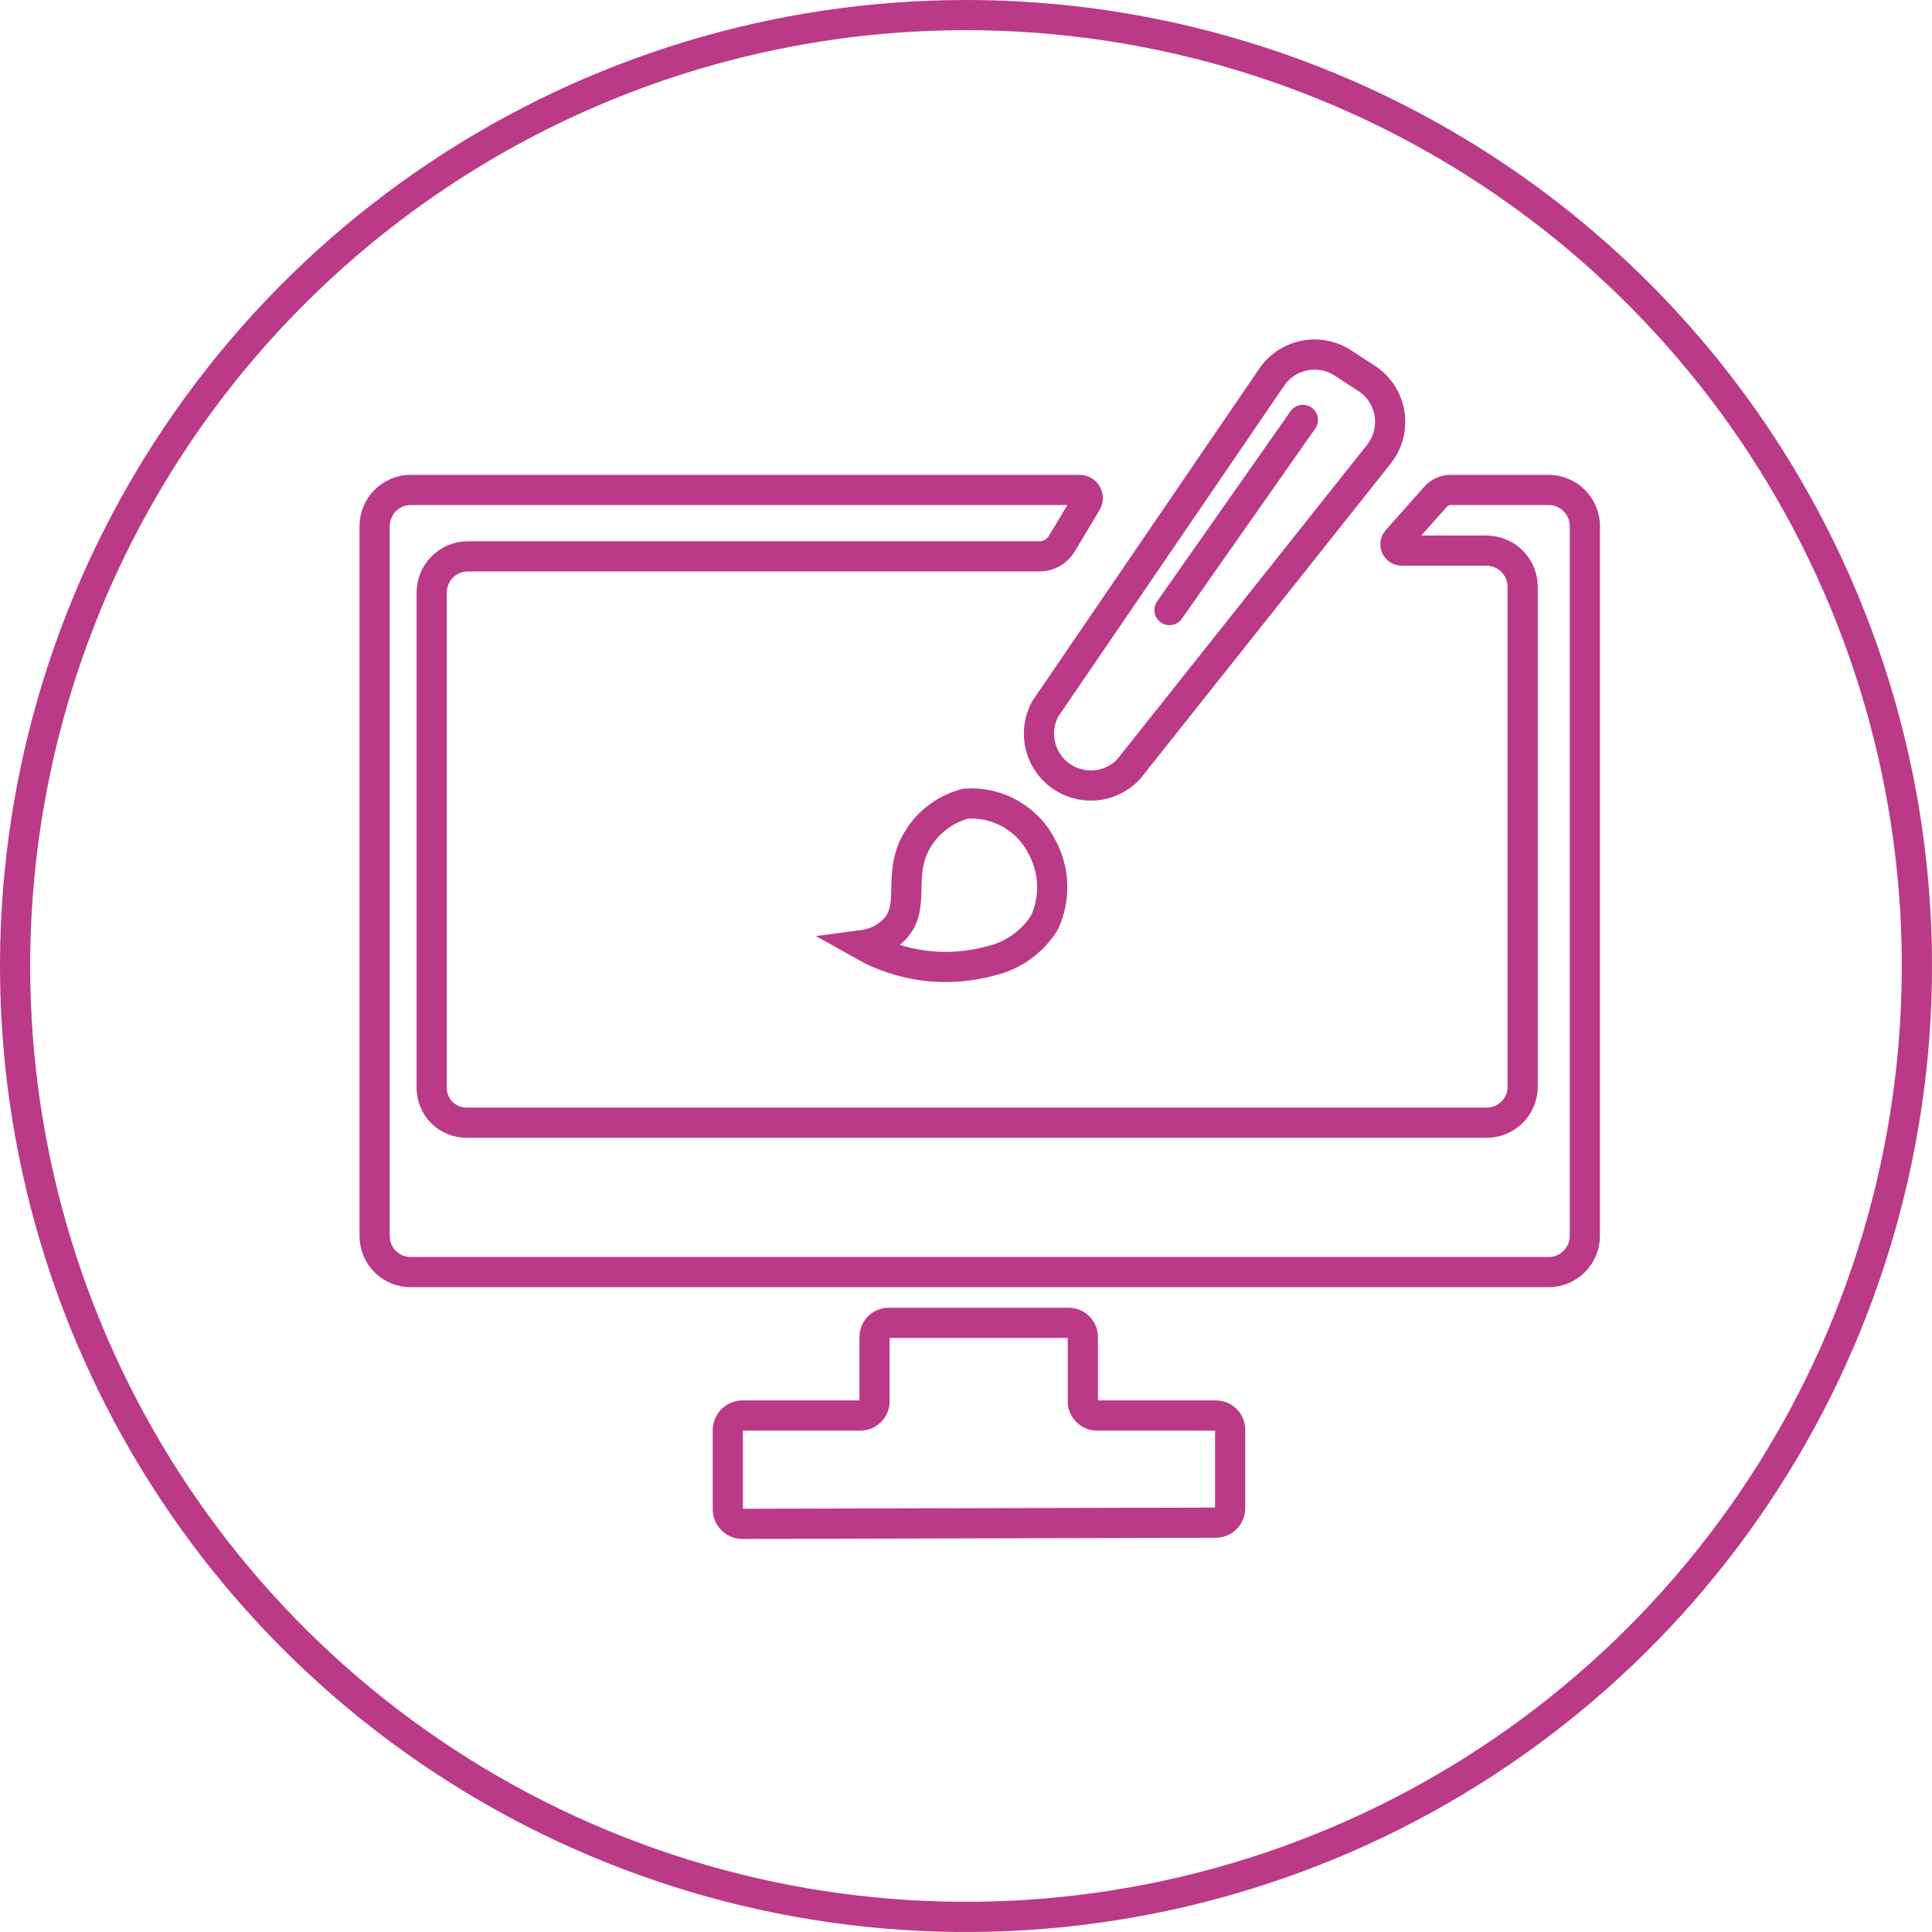 <svg width="64" height="64" viewBox="0 0 64 64" fill="none" xmlns="http://www.w3.org/2000/svg">
<g clip-path="url(#clip0_282_713)">
<path d="M32 1C38.131 1 44.125 2.818 49.223 6.224C54.321 9.631 58.294 14.472 60.64 20.137C62.987 25.801 63.6 32.034 62.404 38.048C61.208 44.061 58.256 49.585 53.92 53.92C49.585 58.256 44.061 61.208 38.048 62.404C32.034 63.6 25.801 62.987 20.137 60.64C14.472 58.294 9.631 54.321 6.224 49.223C2.818 44.125 1 38.131 1 32C1 23.778 4.266 15.893 10.08 10.08C15.893 4.266 23.778 1 32 1ZM32 0C25.671 0 19.484 1.877 14.222 5.393C8.959 8.909 4.858 13.907 2.436 19.754C0.014 25.601 -0.62 32.035 0.615 38.243C1.85 44.45 4.897 50.152 9.373 54.627C13.848 59.103 19.55 62.15 25.757 63.385C31.965 64.62 38.399 63.986 44.246 61.564C50.093 59.142 55.091 55.041 58.607 49.778C62.123 44.516 64 38.329 64 32C64 23.513 60.629 15.374 54.627 9.373C48.626 3.371 40.487 0 32 0V0Z" fill="#BA3A88"/>
<path d="M36 16.63L35.18 18C35.104 18.131 34.995 18.241 34.863 18.316C34.731 18.392 34.582 18.431 34.43 18.43H15.5C15.184 18.43 14.88 18.555 14.655 18.778C14.43 19.001 14.303 19.303 14.3 19.62C14.3 23 14.3 32.68 14.3 36.04C14.3 36.192 14.33 36.342 14.389 36.482C14.447 36.623 14.533 36.75 14.64 36.857C14.748 36.964 14.876 37.048 15.017 37.105C15.158 37.163 15.308 37.191 15.46 37.19H49.24C49.398 37.191 49.555 37.161 49.701 37.101C49.847 37.042 49.98 36.953 50.092 36.842C50.203 36.73 50.292 36.597 50.351 36.451C50.411 36.305 50.441 36.148 50.44 35.99V19.44C50.44 19.122 50.314 18.817 50.089 18.591C49.864 18.366 49.558 18.24 49.24 18.24H46.44C46.399 18.241 46.359 18.23 46.325 18.208C46.29 18.186 46.263 18.154 46.245 18.117C46.228 18.08 46.223 18.039 46.229 17.998C46.235 17.958 46.253 17.921 46.28 17.89L47.56 16.45C47.622 16.381 47.697 16.326 47.782 16.288C47.866 16.25 47.958 16.23 48.05 16.23H51.3C51.618 16.23 51.923 16.356 52.148 16.581C52.374 16.806 52.5 17.112 52.5 17.43V40.94C52.5 41.258 52.374 41.563 52.148 41.788C51.923 42.014 51.618 42.14 51.3 42.14H13.61C13.452 42.141 13.295 42.111 13.149 42.051C13.003 41.992 12.87 41.903 12.758 41.791C12.647 41.68 12.559 41.547 12.499 41.401C12.439 41.255 12.409 41.098 12.41 40.94V17.43C12.41 17.112 12.536 16.806 12.761 16.581C12.986 16.356 13.292 16.23 13.61 16.23H35.75C35.798 16.228 35.846 16.238 35.889 16.26C35.931 16.283 35.967 16.316 35.992 16.357C36.018 16.397 36.032 16.444 36.033 16.492C36.035 16.54 36.023 16.588 36 16.63Z" stroke="#BA3A88" stroke-miterlimit="10"/>
<path d="M40.28 50.44C40.406 50.437 40.525 50.386 40.613 50.296C40.701 50.206 40.75 50.086 40.75 49.96V47.36C40.75 47.235 40.7 47.116 40.612 47.028C40.524 46.94 40.405 46.89 40.28 46.89H36.34C36.215 46.89 36.096 46.84 36.008 46.752C35.919 46.664 35.87 46.545 35.87 46.42V44.29C35.87 44.227 35.858 44.166 35.833 44.108C35.809 44.05 35.773 43.998 35.729 43.954C35.684 43.91 35.631 43.876 35.573 43.853C35.515 43.83 35.453 43.819 35.39 43.82H29.44C29.315 43.82 29.196 43.87 29.108 43.958C29.02 44.046 28.97 44.165 28.97 44.29V46.41C28.971 46.473 28.96 46.536 28.936 46.595C28.913 46.654 28.877 46.708 28.832 46.752C28.788 46.797 28.734 46.833 28.675 46.856C28.616 46.88 28.553 46.891 28.49 46.89H24.59C24.463 46.892 24.343 46.944 24.253 47.033C24.164 47.123 24.113 47.243 24.11 47.37V50C24.11 50.127 24.161 50.249 24.251 50.339C24.341 50.429 24.463 50.48 24.59 50.48L40.28 50.44Z" stroke="#BA3A88" stroke-miterlimit="10"/>
<path d="M43.16 13.91L38.74 20.21M45.28 12.54L44.48 12.02C44.104 11.777 43.648 11.691 43.21 11.778C42.771 11.866 42.384 12.121 42.13 12.49L34.62 23.49C34.424 23.857 34.367 24.282 34.46 24.687C34.553 25.093 34.79 25.451 35.127 25.695C35.464 25.939 35.878 26.052 36.292 26.015C36.706 25.977 37.093 25.791 37.38 25.49L45.69 15.03C45.835 14.843 45.941 14.628 45.999 14.398C46.057 14.168 46.067 13.929 46.029 13.695C45.99 13.462 45.904 13.238 45.775 13.04C45.646 12.841 45.478 12.671 45.28 12.54Z" stroke="#BA3A88" stroke-miterlimit="10" stroke-linecap="round"/>
<path d="M28.58 31.31C28.983 31.257 29.356 31.071 29.64 30.78C30.34 30.02 29.73 29.04 30.34 27.91C30.513 27.592 30.749 27.313 31.035 27.091C31.321 26.869 31.649 26.709 32 26.62C32.515 26.586 33.029 26.705 33.477 26.961C33.925 27.217 34.288 27.599 34.52 28.06C34.726 28.442 34.841 28.867 34.855 29.301C34.869 29.734 34.781 30.166 34.6 30.56C34.401 30.878 34.142 31.155 33.837 31.372C33.531 31.59 33.186 31.746 32.82 31.83C31.394 32.225 29.869 32.038 28.58 31.31Z" stroke="#BA3A88" stroke-miterlimit="10"/>
</g>
<defs>
<clipPath id="clip0_282_713">
<rect width="64" height="64" fill="white"/>
</clipPath>
</defs>
</svg>
